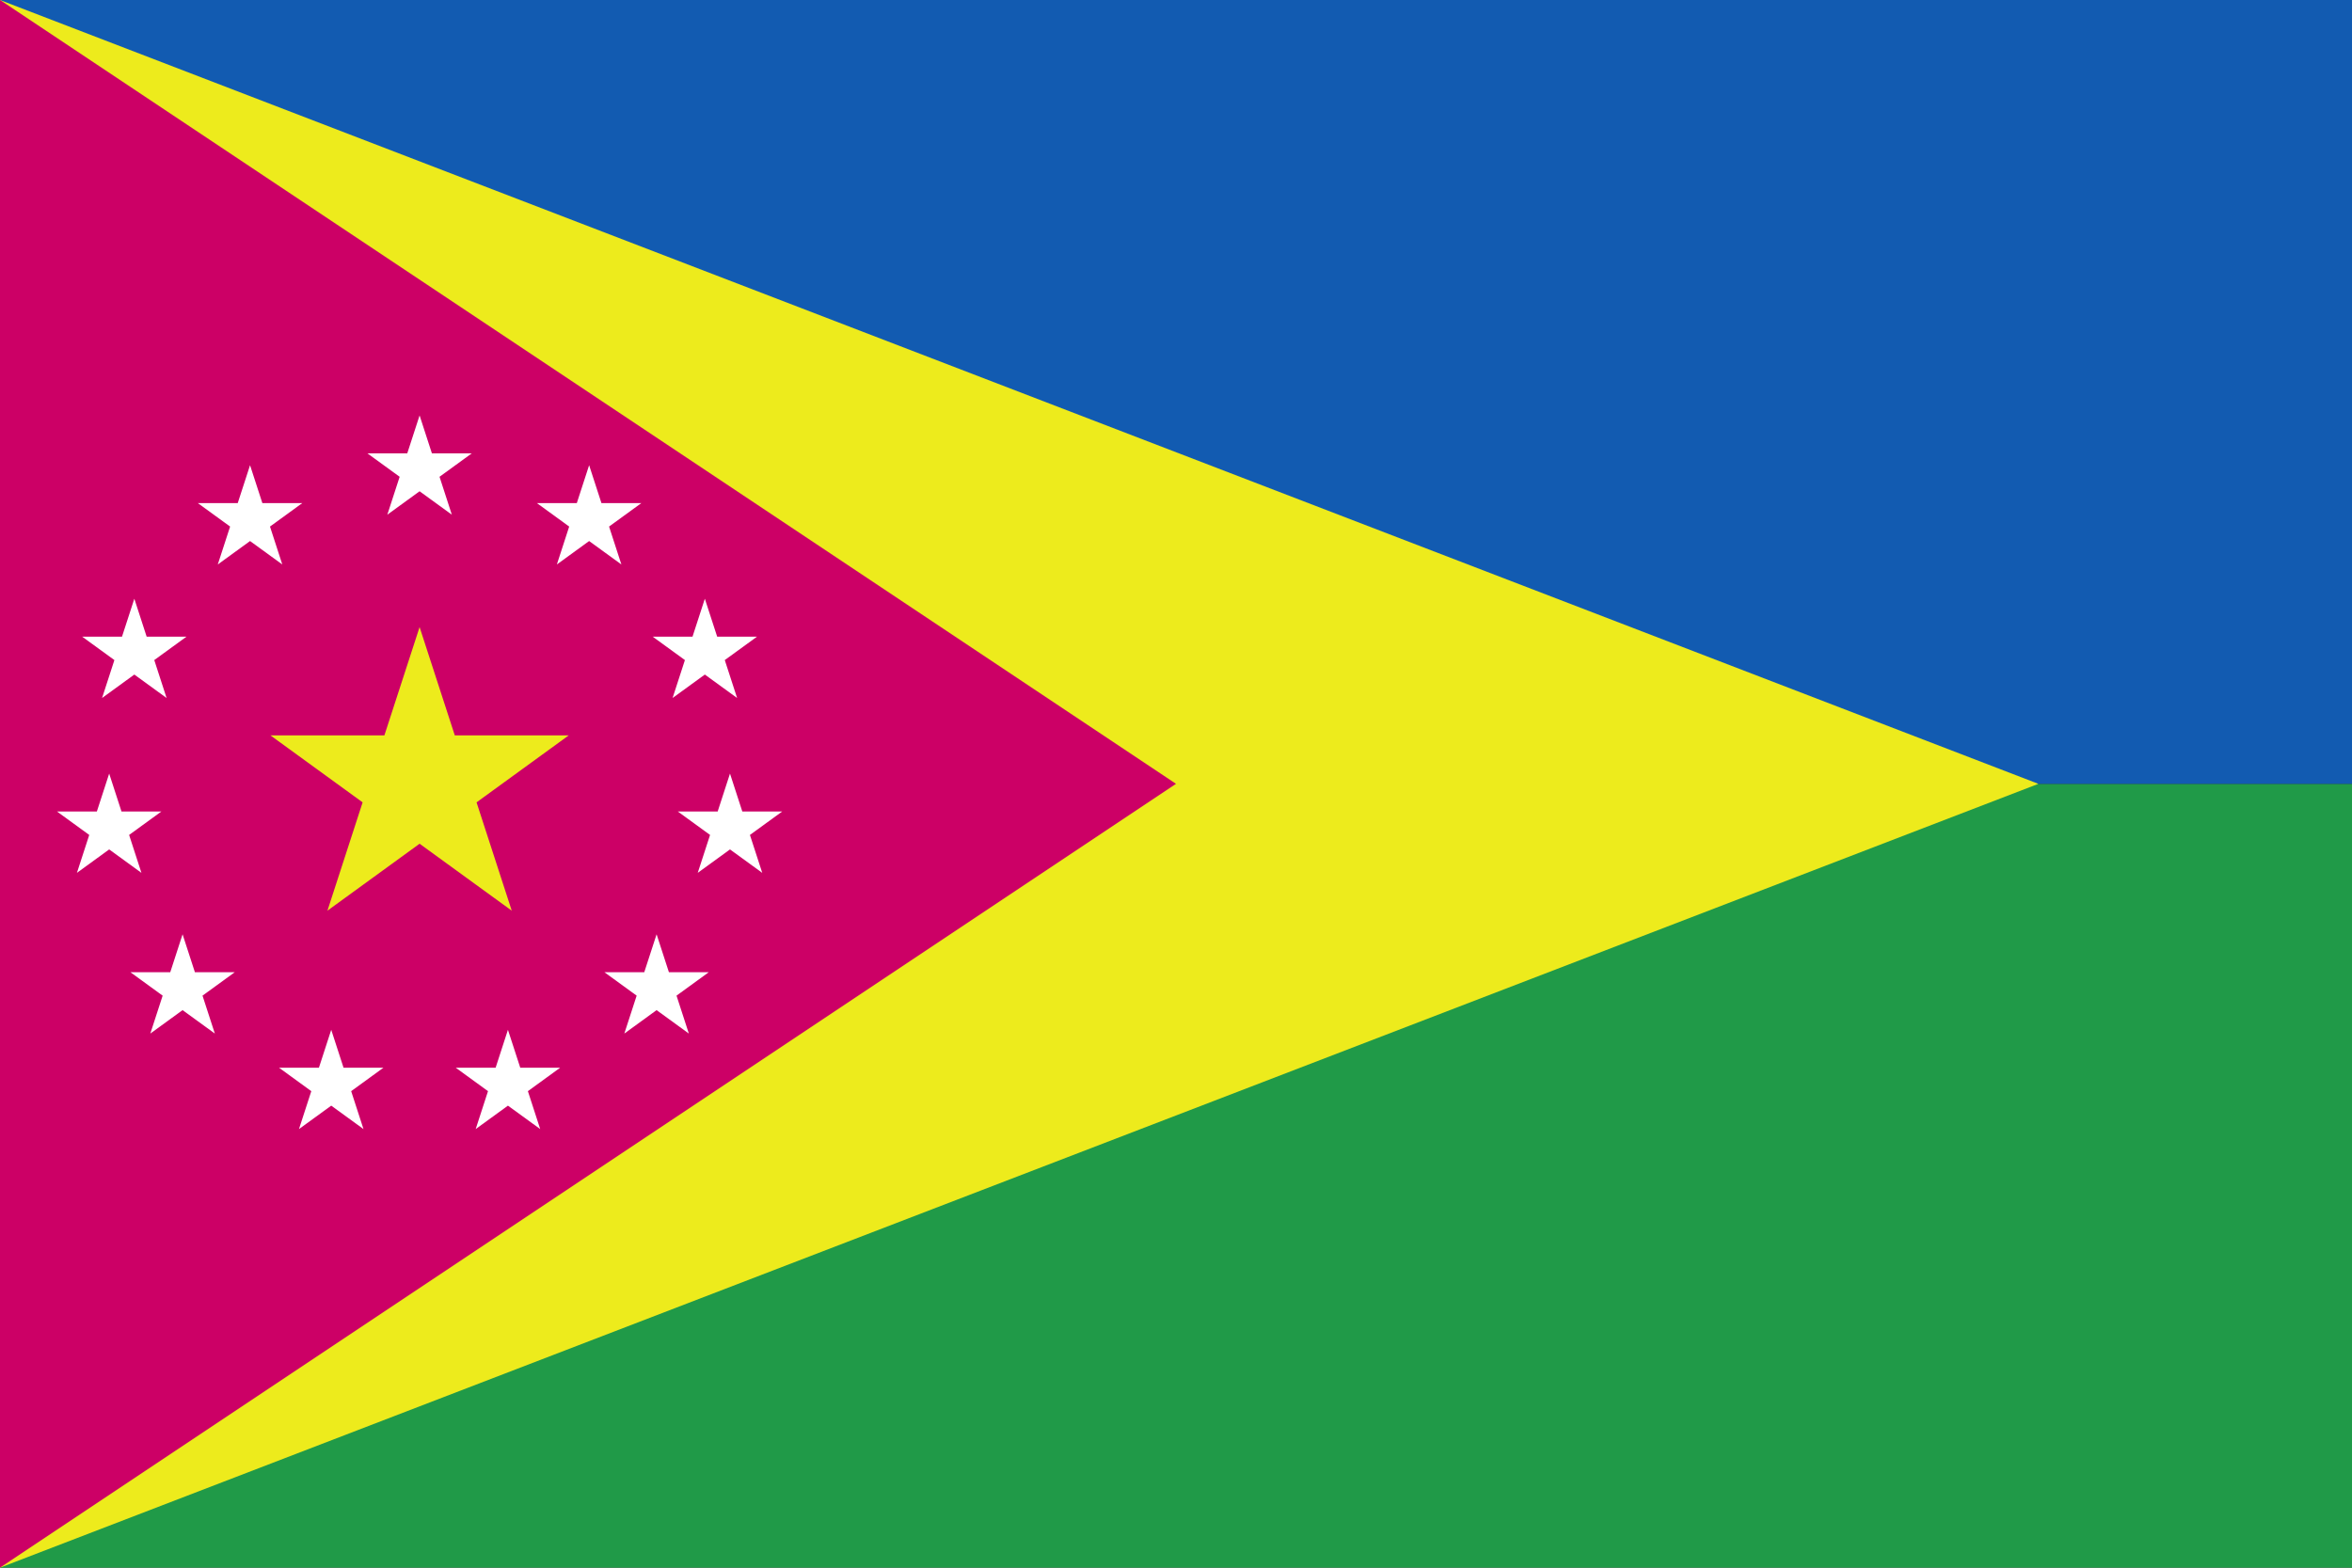 <?xml version="1.0" encoding="utf-8"?>
<!DOCTYPE svg PUBLIC "-//W3C//DTD SVG 1.1//EN" "http://www.w3.org/Graphics/SVG/1.1/DTD/svg11.dtd">
<svg version="1.1" xmlns="http://www.w3.org/2000/svg" xmlns:xlink="http://www.w3.org/1999/xlink" xmlns:a="http://ns.adobe.com/AdobeSVGViewerExtensions/3.0/" x="0px" y="0px" width="300px" height="200px" viewBox="0 0 300 200" enable-background="new 0 0 300 200" xml:space="preserve">
<rect x="0" y="0" width="300" height="200" fill="#333333" stroke="none"/>
<defs></defs>
<rect y="100" fill="#209A48" width="300" height="100"/>
<rect fill="#125BB1" width="300" height="100"/>
<polygon fill="#EDEB1C" points="0,0 260,100 0,200 "/>
<polygon fill="#CC0066" points="0,0 150,100 0,200 "/>
<polygon fill="#EDEB1C" points="72.54,93.819 58.009,93.819 53.519,80 49.029,93.819 34.497,93.819 46.253,102.361 41.764,116.181 53.519,107.64 65.274,116.181 60.784,102.361 "/>
<polygon fill="#FFFFFF" points="24.859,124.031 23.288,119.194 21.717,124.031 16.632,124.031 20.746,127.021 19.174,131.857 23.288,128.868 27.402,131.857 25.831,127.021 29.945,124.031 "/>
<polygon fill="#FFFFFF" points="16.469,106.519 20.583,103.529 15.497,103.529 13.926,98.692 12.354,103.529 7.27,103.529 11.383,106.519 9.812,111.355 13.926,108.366 18.04,111.355 "/>
<polygon fill="#FFFFFF" points="85.789,89.047 89.903,86.058 94.018,89.047 92.446,84.21 96.561,81.221 91.475,81.221 89.903,76.384 88.332,81.221 83.247,81.221 87.361,84.21 "/>
<polygon fill="#FFFFFF" points="13.02,89.047 17.134,86.058 21.248,89.047 19.677,84.21 23.791,81.221 18.705,81.221 17.134,76.384 15.563,81.221 10.478,81.221 14.591,84.21 "/>
<polygon fill="#FFFFFF" points="34.437,67.176 38.551,64.187 33.465,64.187 31.894,59.35 30.322,64.187 25.237,64.187 29.351,67.176 27.779,72.013 31.894,69.024 36.008,72.013 "/>
<polygon fill="#FFFFFF" points="66.36,136.217 64.788,131.38 63.217,136.217 58.132,136.217 62.246,139.206 60.675,144.043 64.789,141.054 68.903,144.043 67.332,139.206 71.446,136.217 "/>
<polygon fill="#FFFFFF" points="43.82,136.217 42.249,131.38 40.678,136.217 35.593,136.217 39.707,139.206 38.135,144.043 42.249,141.054 46.363,144.043 44.792,139.206 48.906,136.217 "/>
<polygon fill="#FFFFFF" points="99.769,103.529 94.683,103.529 93.111,98.692 91.54,103.529 86.455,103.529 90.569,106.519 88.997,111.355 93.111,108.366 97.226,111.355 95.654,106.519 "/>
<polygon fill="#FFFFFF" points="85.32,124.031 83.749,119.194 82.177,124.031 77.093,124.031 81.206,127.021 79.634,131.857 83.749,128.868 87.862,131.857 86.291,127.021 90.405,124.031 "/>
<polygon fill="#FFFFFF" points="60.176,57.837 55.09,57.837 53.519,53 51.947,57.837 46.862,57.837 50.976,60.826 49.404,65.663 53.519,62.674 57.633,65.663 56.062,60.826 "/>
<polygon fill="#FFFFFF" points="77.687,67.176 81.801,64.187 76.715,64.187 75.144,59.35 73.572,64.187 68.487,64.187 72.601,67.176 71.029,72.013 75.144,69.024 79.258,72.013 "/>
</svg>